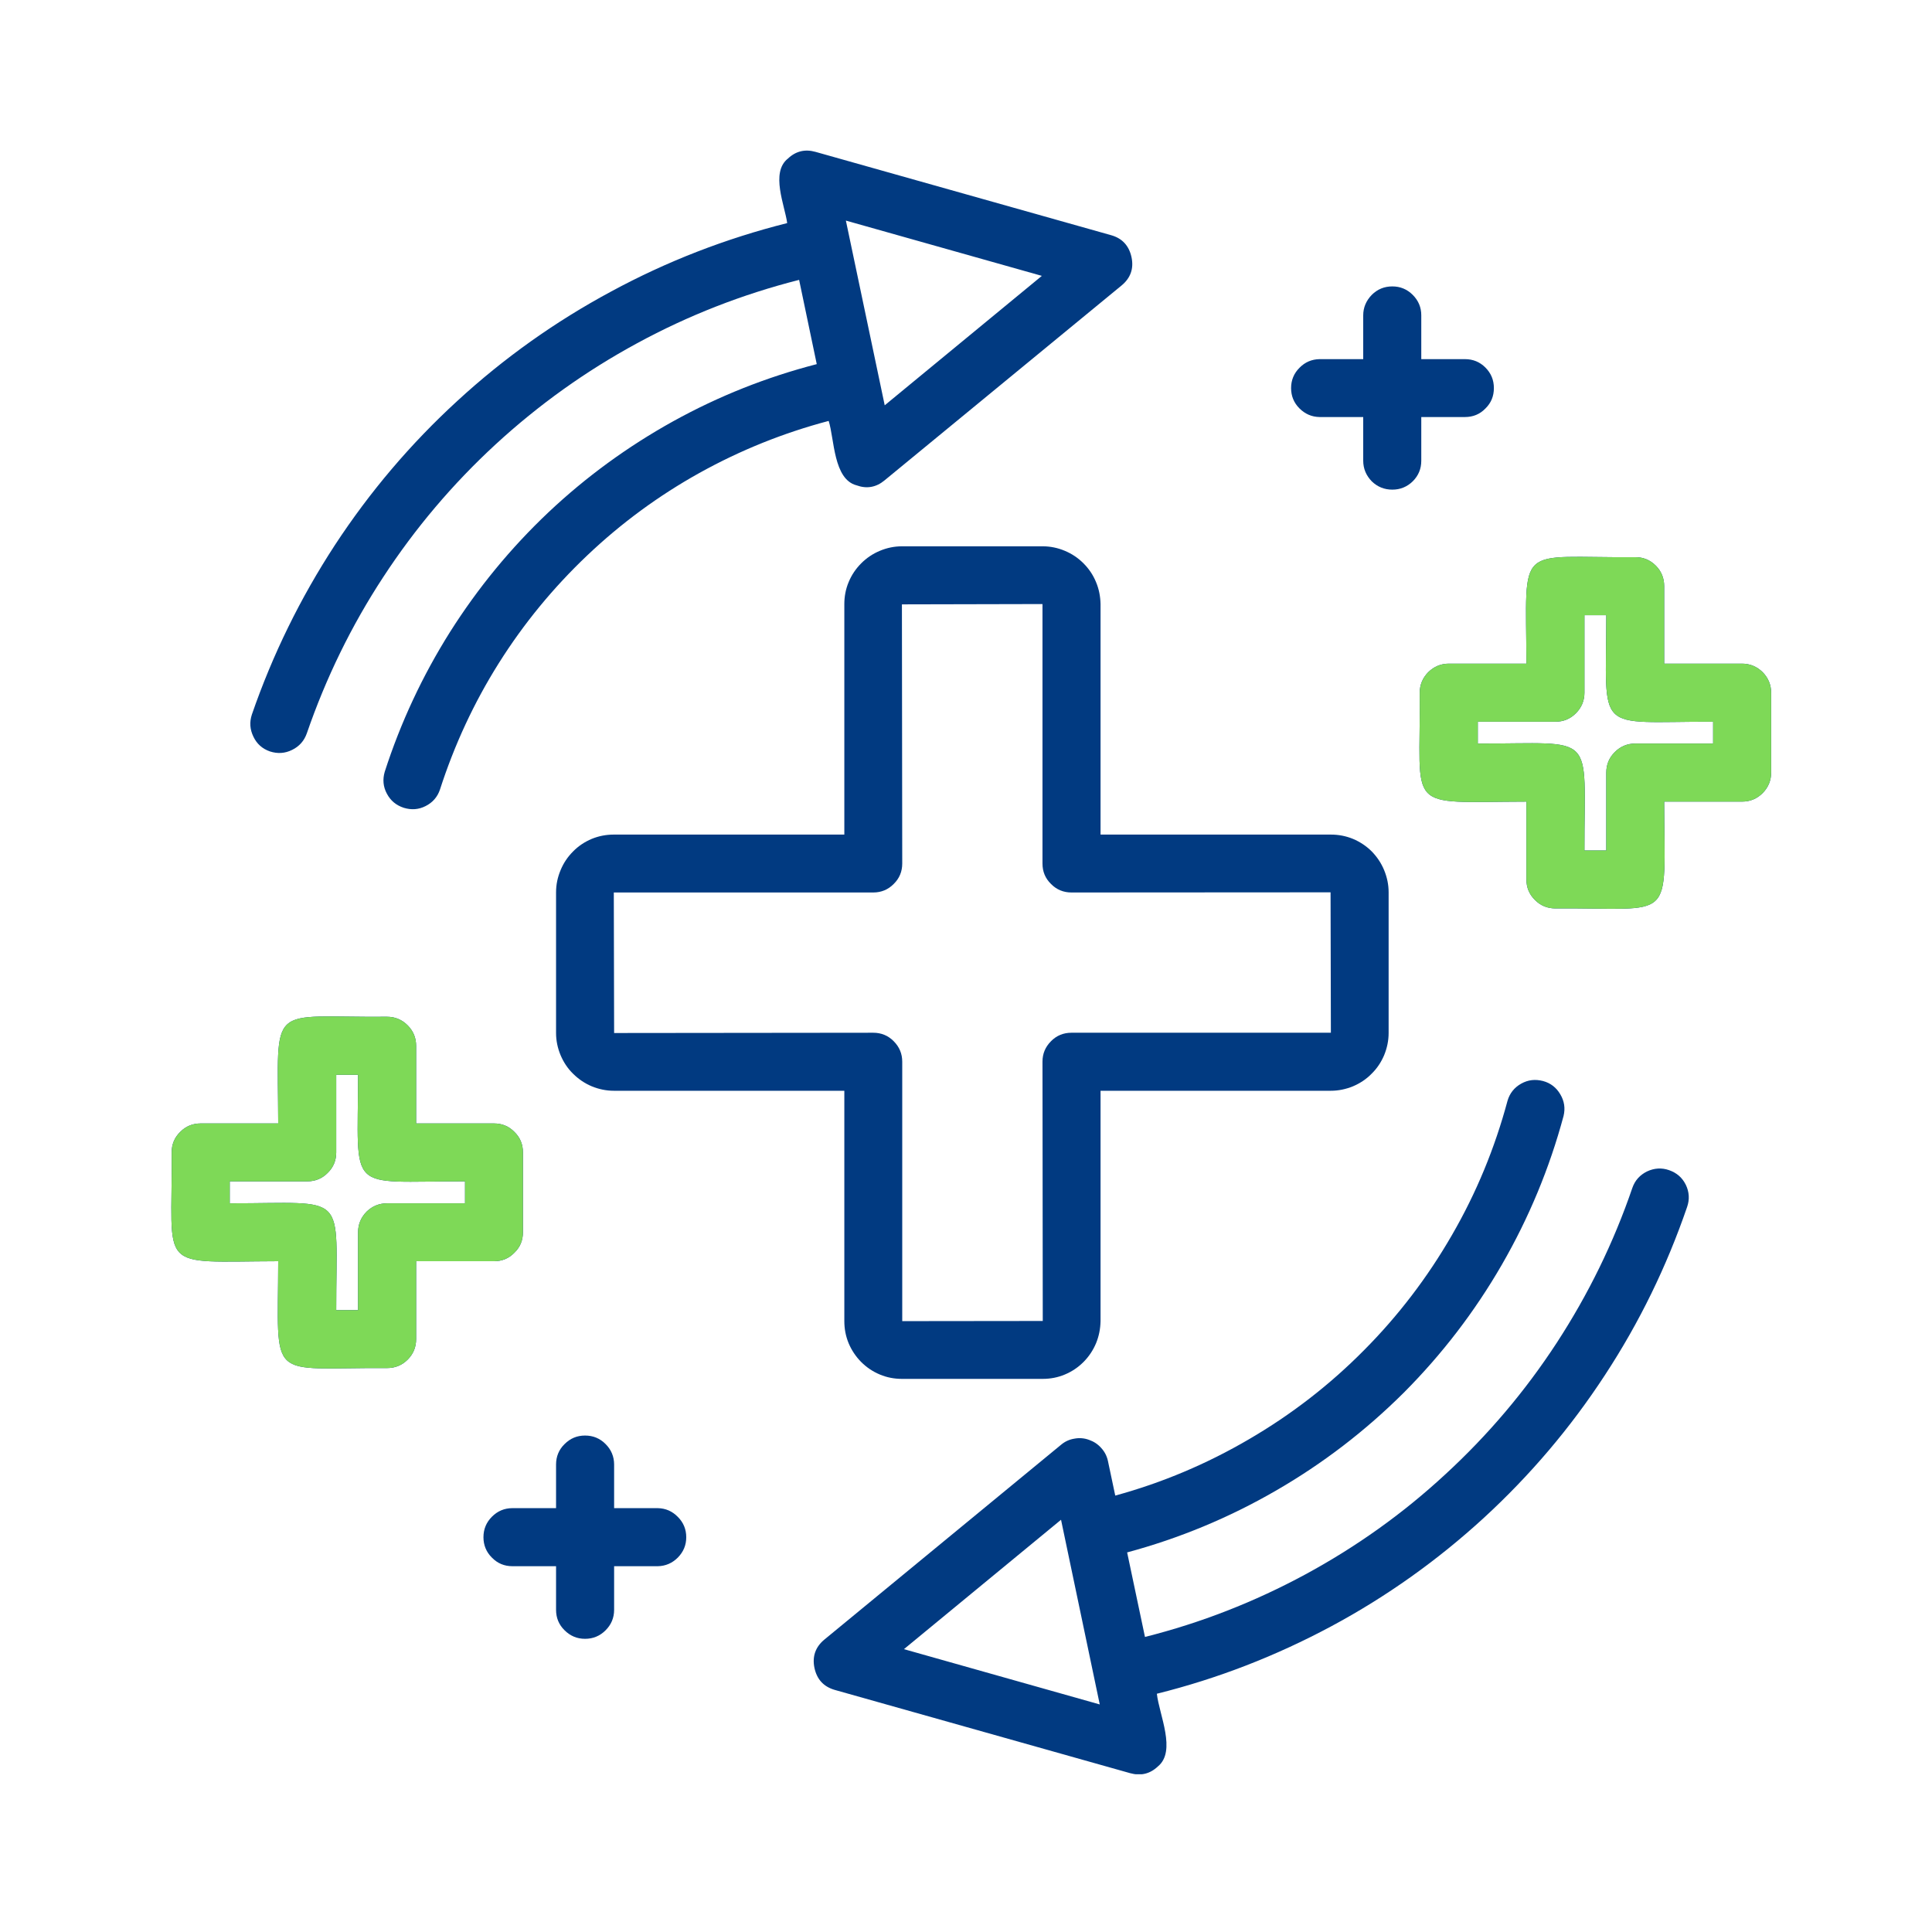 <svg xmlns="http://www.w3.org/2000/svg" xmlns:xlink="http://www.w3.org/1999/xlink" width="65" zoomAndPan="magnify" viewBox="0 0 48.75 48.75" height="65" preserveAspectRatio="xMidYMid meet" version="1.0"><defs><clipPath id="a64bbc60a3"><path d="M 6 3.73 L 29 3.73 L 29 21 L 6 21 Z M 6 3.73 " clip-rule="nonzero"/></clipPath><clipPath id="ec985d1bd2"><path d="M 20 27 L 43 27 L 43 44.77 L 20 44.77 Z M 20 27 " clip-rule="nonzero"/></clipPath><clipPath id="3f592575b8"><path d="M 35 14 L 44.898 14 L 44.898 23 L 35 23 Z M 35 14 " clip-rule="nonzero"/></clipPath><clipPath id="60b1f35236"><path d="M 4 25.434 L 13.559 25.434 L 13.559 35 L 4 35 Z M 4 25.434 " clip-rule="nonzero"/></clipPath><clipPath id="00093c6a72"><path d="M 12 36 L 13.559 36 L 13.559 36.625 L 12 36.625 Z M 12 36 " clip-rule="nonzero"/></clipPath><clipPath id="2b2ba72b85"><path d="M 35.805 14 L 44.758 14 L 44.758 23 L 35.805 23 Z M 35.805 14 " clip-rule="nonzero"/></clipPath></defs><g clip-path="url(#a64bbc60a3)"><path fill="#013a81" d="M 6.812 18.961 C 7.004 19.023 7.191 19.012 7.371 18.922 C 7.555 18.832 7.676 18.691 7.742 18.504 C 8.223 17.109 8.863 15.793 9.672 14.559 C 10.477 13.328 11.422 12.211 12.508 11.211 C 13.59 10.215 14.781 9.363 16.078 8.66 C 17.371 7.957 18.734 7.426 20.164 7.062 L 20.609 9.188 C 19.34 9.516 18.133 9.996 16.988 10.629 C 15.84 11.266 14.789 12.031 13.836 12.93 C 12.883 13.832 12.059 14.836 11.359 15.941 C 10.66 17.051 10.109 18.23 9.707 19.477 C 9.652 19.668 9.668 19.852 9.762 20.027 C 9.855 20.203 9.996 20.32 10.188 20.383 C 10.379 20.441 10.562 20.43 10.738 20.34 C 10.918 20.25 11.039 20.109 11.102 19.922 C 11.465 18.797 11.957 17.734 12.586 16.734 C 13.215 15.734 13.961 14.828 14.816 14.016 C 15.672 13.203 16.617 12.508 17.648 11.934 C 18.684 11.359 19.77 10.922 20.91 10.621 C 21.055 11.074 21.027 12.094 21.613 12.246 C 21.871 12.34 22.109 12.297 22.32 12.121 L 28.301 7.203 C 28.527 7.016 28.613 6.777 28.551 6.488 C 28.488 6.199 28.316 6.012 28.035 5.934 L 20.578 3.832 C 20.316 3.758 20.082 3.812 19.883 4 C 19.434 4.352 19.805 5.188 19.863 5.629 C 18.309 6.02 16.828 6.594 15.422 7.355 C 14.012 8.113 12.715 9.035 11.539 10.117 C 10.359 11.199 9.332 12.41 8.453 13.75 C 7.578 15.09 6.879 16.516 6.355 18.031 C 6.293 18.223 6.305 18.406 6.395 18.59 C 6.48 18.77 6.621 18.895 6.812 18.961 Z M 26.289 6.961 L 22.324 10.227 L 21.344 5.566 Z M 26.289 6.961 " fill-opacity="1" fill-rule="nonzero"/></g><g clip-path="url(#ec985d1bd2)"><path fill="#013a81" d="M 42.117 29.527 C 41.93 29.461 41.742 29.473 41.559 29.559 C 41.379 29.648 41.254 29.785 41.188 29.977 C 40.715 31.359 40.078 32.66 39.281 33.883 C 38.484 35.105 37.547 36.211 36.473 37.199 C 35.402 38.191 34.223 39.031 32.938 39.727 C 31.652 40.422 30.305 40.949 28.891 41.305 L 28.441 39.172 C 29.762 38.816 31.012 38.297 32.195 37.613 C 33.379 36.93 34.453 36.105 35.422 35.141 C 36.387 34.172 37.211 33.098 37.895 31.914 C 38.578 30.73 39.098 29.48 39.453 28.16 C 39.5 27.965 39.473 27.785 39.371 27.613 C 39.27 27.441 39.125 27.328 38.934 27.277 C 38.738 27.227 38.559 27.246 38.383 27.344 C 38.211 27.441 38.094 27.586 38.039 27.777 C 37.719 28.969 37.254 30.098 36.637 31.164 C 36.023 32.23 35.281 33.203 34.414 34.074 C 33.547 34.949 32.582 35.695 31.516 36.316 C 30.453 36.938 29.328 37.414 28.141 37.738 L 27.957 36.867 C 27.93 36.742 27.875 36.633 27.789 36.539 C 27.703 36.441 27.602 36.375 27.48 36.332 C 27.363 36.289 27.238 36.277 27.113 36.301 C 26.988 36.32 26.875 36.371 26.777 36.453 L 20.797 41.375 C 20.574 41.562 20.492 41.801 20.551 42.086 C 20.613 42.375 20.781 42.559 21.062 42.641 L 28.516 44.742 C 28.781 44.816 29.016 44.762 29.215 44.574 C 29.691 44.188 29.25 43.27 29.191 42.738 C 30.73 42.355 32.195 41.785 33.594 41.035 C 34.992 40.285 36.273 39.371 37.441 38.301 C 38.609 37.227 39.629 36.027 40.496 34.699 C 41.367 33.371 42.055 31.957 42.57 30.457 C 42.637 30.266 42.625 30.078 42.539 29.898 C 42.449 29.715 42.309 29.594 42.117 29.527 Z M 22.809 41.613 L 26.773 38.348 L 27.75 43.008 Z M 22.809 41.613 " fill-opacity="1" fill-rule="nonzero"/></g><path fill="#013a81" d="M 22.758 34.793 L 26.312 34.793 C 26.504 34.793 26.691 34.758 26.867 34.684 C 27.047 34.609 27.203 34.504 27.34 34.367 C 27.477 34.23 27.582 34.07 27.656 33.895 C 27.73 33.715 27.766 33.531 27.77 33.336 L 27.77 27.523 L 33.582 27.523 C 33.773 27.523 33.961 27.484 34.141 27.41 C 34.316 27.336 34.477 27.23 34.609 27.094 C 34.746 26.961 34.852 26.801 34.926 26.625 C 35 26.445 35.039 26.258 35.039 26.066 L 35.039 22.516 C 35.039 22.32 35 22.137 34.926 21.957 C 34.852 21.777 34.746 21.621 34.613 21.484 C 34.477 21.348 34.316 21.242 34.141 21.168 C 33.961 21.094 33.773 21.059 33.582 21.059 L 27.77 21.059 L 27.77 15.242 C 27.766 15.051 27.73 14.863 27.656 14.688 C 27.582 14.508 27.477 14.352 27.34 14.215 C 27.203 14.078 27.047 13.973 26.867 13.898 C 26.691 13.824 26.504 13.785 26.312 13.785 L 22.758 13.785 C 22.566 13.785 22.379 13.824 22.203 13.898 C 22.023 13.973 21.867 14.078 21.73 14.215 C 21.594 14.352 21.488 14.508 21.414 14.688 C 21.34 14.863 21.305 15.051 21.305 15.242 L 21.305 21.059 L 15.488 21.059 C 15.297 21.059 15.109 21.094 14.93 21.168 C 14.754 21.242 14.594 21.348 14.461 21.484 C 14.324 21.621 14.219 21.777 14.145 21.957 C 14.07 22.137 14.031 22.32 14.031 22.516 L 14.031 26.066 C 14.031 26.258 14.07 26.445 14.145 26.625 C 14.219 26.801 14.324 26.961 14.461 27.094 C 14.598 27.23 14.754 27.336 14.93 27.41 C 15.109 27.484 15.297 27.523 15.488 27.523 L 21.305 27.523 L 21.305 33.336 C 21.305 33.531 21.34 33.715 21.414 33.895 C 21.488 34.07 21.594 34.23 21.73 34.367 C 21.867 34.504 22.023 34.609 22.203 34.684 C 22.379 34.758 22.566 34.793 22.758 34.793 Z M 15.488 22.52 L 22.035 22.52 C 22.234 22.52 22.41 22.449 22.551 22.305 C 22.695 22.164 22.766 21.992 22.766 21.789 L 22.758 15.25 L 26.305 15.242 L 26.305 21.789 C 26.305 21.992 26.375 22.164 26.52 22.305 C 26.66 22.449 26.836 22.52 27.035 22.52 L 33.574 22.516 L 33.582 26.059 L 27.035 26.059 C 26.836 26.059 26.66 26.129 26.52 26.273 C 26.375 26.418 26.305 26.59 26.305 26.789 L 26.312 33.332 L 22.766 33.336 L 22.766 26.789 C 22.766 26.59 22.695 26.418 22.551 26.273 C 22.41 26.129 22.234 26.059 22.035 26.059 L 15.496 26.066 Z M 15.488 22.52 " fill-opacity="1" fill-rule="nonzero"/><g clip-path="url(#3f592575b8)"><path fill="#013a81" d="M 43.957 16.746 L 41.992 16.746 L 41.992 14.789 C 41.992 14.59 41.922 14.414 41.781 14.273 C 41.637 14.129 41.465 14.059 41.262 14.059 C 38.219 14.086 38.508 13.637 38.516 16.746 L 36.559 16.746 C 36.355 16.746 36.184 16.82 36.039 16.961 C 35.898 17.105 35.824 17.277 35.824 17.48 C 35.852 20.523 35.406 20.234 38.516 20.227 L 38.516 22.191 C 38.516 22.395 38.586 22.566 38.73 22.707 C 38.871 22.852 39.047 22.922 39.246 22.922 C 42.297 22.898 42 23.34 41.992 20.227 L 43.957 20.227 C 44.16 20.227 44.332 20.156 44.477 20.012 C 44.617 19.871 44.691 19.695 44.691 19.496 L 44.691 17.48 C 44.691 17.277 44.617 17.105 44.477 16.961 C 44.332 16.82 44.16 16.746 43.957 16.746 Z M 43.227 18.762 L 41.262 18.762 C 41.059 18.762 40.887 18.836 40.746 18.977 C 40.602 19.121 40.531 19.293 40.531 19.496 L 40.531 21.461 L 39.98 21.461 C 39.973 18.418 40.32 18.77 37.289 18.762 L 37.289 18.211 L 39.246 18.211 C 39.449 18.211 39.621 18.141 39.766 17.996 C 39.906 17.855 39.98 17.68 39.98 17.48 L 39.98 15.523 L 40.531 15.523 C 40.531 18.57 40.203 18.203 43.227 18.211 Z M 43.227 18.762 " fill-opacity="1" fill-rule="nonzero"/></g><path fill="#013a81" d="M 12.465 31.824 C 12.668 31.824 12.84 31.754 12.98 31.609 C 13.125 31.469 13.195 31.297 13.195 31.094 L 13.195 29.078 C 13.195 28.875 13.125 28.703 12.98 28.562 C 12.84 28.418 12.668 28.348 12.465 28.348 L 10.5 28.348 L 10.5 26.391 C 10.5 26.188 10.43 26.016 10.285 25.871 C 10.145 25.73 9.969 25.656 9.77 25.656 C 6.727 25.684 7.012 25.234 7.02 28.348 L 5.062 28.348 C 4.863 28.348 4.688 28.418 4.547 28.562 C 4.402 28.703 4.332 28.875 4.332 29.078 C 4.359 32.121 3.91 31.832 7.02 31.824 C 7.016 34.93 6.711 34.5 9.77 34.52 C 9.969 34.52 10.145 34.449 10.285 34.309 C 10.43 34.164 10.5 33.992 10.5 33.789 L 10.5 31.824 Z M 9.035 33.059 L 8.484 33.059 C 8.48 30.02 8.828 30.367 5.797 30.363 L 5.797 29.809 L 7.754 29.809 C 7.953 29.809 8.129 29.738 8.27 29.594 C 8.414 29.453 8.484 29.281 8.484 29.078 L 8.484 27.121 L 9.035 27.121 C 9.035 30.168 8.707 29.801 11.734 29.809 L 11.734 30.363 L 9.77 30.363 C 9.566 30.363 9.395 30.434 9.25 30.574 C 9.109 30.719 9.035 30.891 9.035 31.094 Z M 9.035 33.059 " fill-opacity="1" fill-rule="nonzero"/><path fill="#013a81" d="M 33.297 10.523 L 34.398 10.523 L 34.398 11.625 C 34.398 11.828 34.473 12 34.613 12.145 C 34.758 12.285 34.93 12.355 35.133 12.355 C 35.332 12.355 35.504 12.285 35.648 12.145 C 35.793 12 35.863 11.828 35.863 11.625 L 35.863 10.523 L 36.965 10.523 C 37.168 10.523 37.34 10.453 37.48 10.309 C 37.625 10.168 37.695 9.996 37.695 9.793 C 37.695 9.59 37.625 9.418 37.48 9.273 C 37.34 9.133 37.168 9.062 36.965 9.062 L 35.863 9.062 L 35.863 7.957 C 35.863 7.758 35.793 7.586 35.648 7.441 C 35.504 7.297 35.332 7.227 35.133 7.227 C 34.93 7.227 34.758 7.297 34.613 7.441 C 34.473 7.586 34.398 7.758 34.398 7.957 L 34.398 9.062 L 33.297 9.062 C 33.098 9.066 32.93 9.137 32.789 9.281 C 32.648 9.422 32.578 9.594 32.578 9.793 C 32.578 9.992 32.648 10.164 32.789 10.305 C 32.93 10.445 33.098 10.52 33.297 10.523 Z M 33.297 10.523 " fill-opacity="1" fill-rule="nonzero"/><path fill="#013a81" d="M 16.598 38.055 L 15.496 38.055 L 15.496 36.953 C 15.496 36.754 15.422 36.578 15.281 36.438 C 15.137 36.293 14.965 36.223 14.762 36.223 C 14.562 36.223 14.391 36.293 14.246 36.438 C 14.102 36.578 14.031 36.754 14.031 36.953 L 14.031 38.055 L 12.93 38.055 C 12.727 38.055 12.555 38.129 12.414 38.27 C 12.27 38.414 12.199 38.586 12.199 38.789 C 12.199 38.988 12.27 39.164 12.414 39.305 C 12.555 39.449 12.727 39.52 12.93 39.52 L 14.031 39.52 L 14.031 40.621 C 14.031 40.824 14.102 40.996 14.246 41.137 C 14.391 41.281 14.562 41.352 14.762 41.352 C 14.965 41.352 15.137 41.281 15.281 41.137 C 15.422 40.996 15.496 40.824 15.496 40.621 L 15.496 39.52 L 16.598 39.52 C 16.797 39.516 16.965 39.441 17.105 39.301 C 17.246 39.156 17.316 38.988 17.316 38.789 C 17.316 38.59 17.246 38.418 17.105 38.277 C 16.965 38.133 16.797 38.059 16.598 38.055 Z M 16.598 38.055 " fill-opacity="1" fill-rule="nonzero"/><g clip-path="url(#60b1f35236)"><path fill="#7ed957" d="M 12.465 31.824 C 12.668 31.824 12.84 31.754 12.98 31.609 C 13.125 31.469 13.195 31.297 13.195 31.094 L 13.195 29.078 C 13.195 28.875 13.125 28.703 12.98 28.562 C 12.84 28.418 12.668 28.348 12.465 28.348 L 10.5 28.348 L 10.5 26.391 C 10.5 26.188 10.43 26.016 10.285 25.871 C 10.145 25.73 9.969 25.656 9.77 25.656 C 6.727 25.684 7.012 25.234 7.02 28.348 L 5.062 28.348 C 4.863 28.348 4.688 28.418 4.547 28.562 C 4.402 28.703 4.332 28.875 4.332 29.078 C 4.359 32.121 3.91 31.832 7.02 31.824 C 7.016 34.93 6.711 34.5 9.77 34.52 C 9.969 34.52 10.145 34.449 10.285 34.309 C 10.43 34.164 10.5 33.992 10.5 33.789 L 10.5 31.824 Z M 9.035 33.059 L 8.484 33.059 C 8.48 30.016 8.828 30.367 5.797 30.363 L 5.797 29.809 L 7.754 29.809 C 7.953 29.809 8.129 29.738 8.27 29.594 C 8.414 29.453 8.484 29.281 8.484 29.078 L 8.484 27.121 L 9.035 27.121 C 9.035 30.168 8.707 29.801 11.734 29.809 L 11.734 30.363 L 9.77 30.363 C 9.566 30.363 9.395 30.434 9.25 30.574 C 9.109 30.719 9.035 30.891 9.035 31.094 Z M 9.035 33.059 " fill-opacity="1" fill-rule="nonzero"/></g><g clip-path="url(#00093c6a72)"><path fill="#7ed957" d="M 16.598 38.055 L 15.496 38.055 L 15.496 36.953 C 15.496 36.754 15.422 36.578 15.281 36.438 C 15.137 36.293 14.965 36.223 14.762 36.223 C 14.562 36.223 14.391 36.293 14.246 36.438 C 14.102 36.578 14.031 36.754 14.031 36.953 L 14.031 38.055 L 12.93 38.055 C 12.727 38.055 12.555 38.129 12.414 38.27 C 12.27 38.414 12.199 38.586 12.199 38.789 C 12.199 38.988 12.27 39.164 12.414 39.305 C 12.555 39.449 12.727 39.52 12.93 39.52 L 14.031 39.52 L 14.031 40.621 C 14.031 40.824 14.102 40.996 14.246 41.137 C 14.391 41.281 14.562 41.352 14.762 41.352 C 14.965 41.352 15.137 41.281 15.281 41.137 C 15.422 40.996 15.496 40.824 15.496 40.621 L 15.496 39.52 L 16.598 39.52 C 16.797 39.516 16.965 39.441 17.105 39.301 C 17.246 39.156 17.316 38.988 17.316 38.789 C 17.316 38.59 17.246 38.418 17.105 38.277 C 16.965 38.133 16.797 38.059 16.598 38.055 Z M 16.598 38.055 " fill-opacity="1" fill-rule="nonzero"/></g><g clip-path="url(#2b2ba72b85)"><path fill="#7ed957" d="M 43.957 16.746 L 41.992 16.746 L 41.992 14.789 C 41.992 14.59 41.922 14.414 41.781 14.273 C 41.637 14.129 41.465 14.059 41.262 14.059 C 38.219 14.086 38.508 13.637 38.516 16.746 L 36.559 16.746 C 36.355 16.746 36.184 16.82 36.039 16.961 C 35.898 17.105 35.824 17.277 35.824 17.48 C 35.852 20.523 35.406 20.234 38.516 20.227 L 38.516 22.191 C 38.516 22.395 38.586 22.566 38.73 22.707 C 38.871 22.852 39.047 22.922 39.246 22.922 C 42.297 22.898 42 23.34 41.992 20.227 L 43.957 20.227 C 44.16 20.227 44.332 20.156 44.477 20.012 C 44.617 19.871 44.691 19.695 44.691 19.496 L 44.691 17.48 C 44.691 17.277 44.617 17.105 44.477 16.961 C 44.332 16.82 44.16 16.746 43.957 16.746 Z M 43.227 18.762 L 41.262 18.762 C 41.059 18.762 40.887 18.836 40.746 18.977 C 40.602 19.121 40.531 19.293 40.531 19.496 L 40.531 21.461 L 39.98 21.461 C 39.973 18.418 40.32 18.77 37.289 18.762 L 37.289 18.211 L 39.246 18.211 C 39.449 18.211 39.621 18.141 39.766 17.996 C 39.906 17.855 39.98 17.68 39.98 17.48 L 39.98 15.523 L 40.531 15.523 C 40.531 18.57 40.203 18.203 43.227 18.211 Z M 43.227 18.762 " fill-opacity="1" fill-rule="nonzero"/></g></svg>